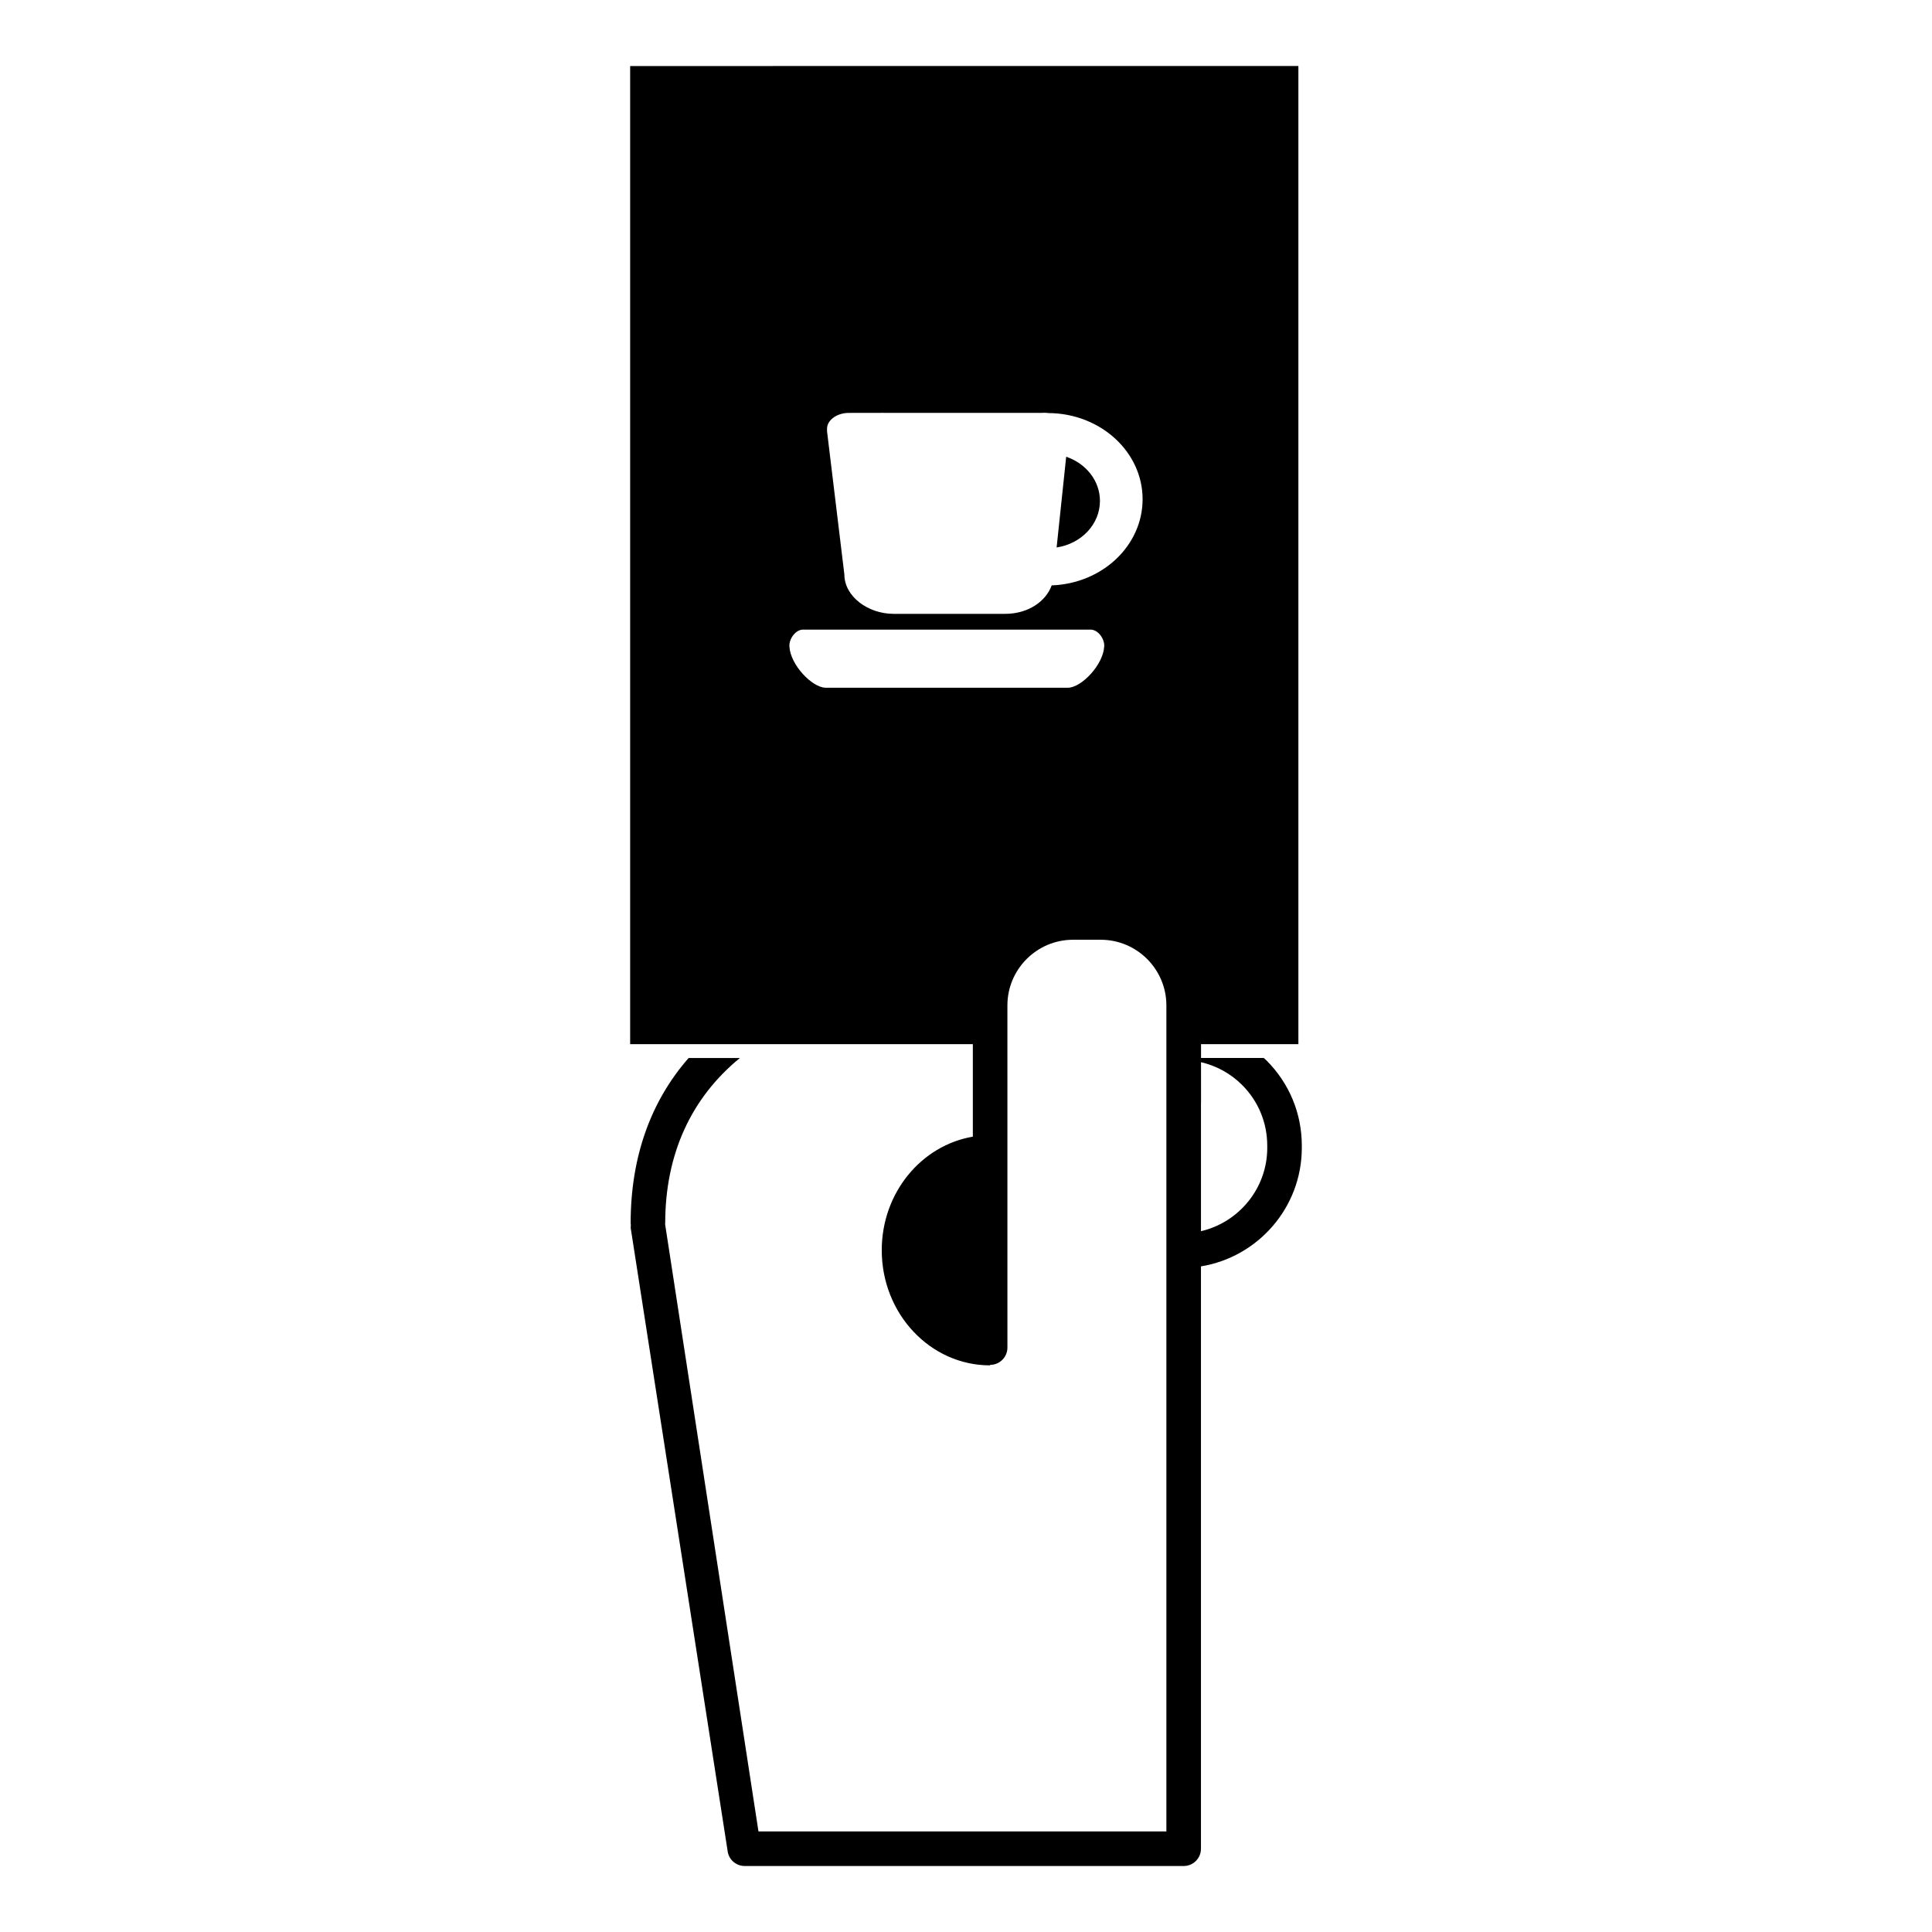 <?xml version="1.0" encoding="UTF-8"?>
<!-- Uploaded to: SVG Repo, www.svgrepo.com, Generator: SVG Repo Mixer Tools -->
<svg fill="#000000" width="800px" height="800px" version="1.1" viewBox="144 144 512 512" xmlns="http://www.w3.org/2000/svg">
 <g>
  <path d="m479.66 425.05c-0.242-0.238-0.508-0.441-0.754-0.672h-16.621v-3.664h25.801v-259.22l-177.09 0.004v259.22h90.816v24.512c-13.676 2.324-24.141 14.891-24.141 30.09 0 16.852 12.848 30.516 28.699 30.516v-0.137c0.008 0 0.02 0.004 0.027 0.004 2.531 0 4.578-2.051 4.578-4.578l-0.004-90.68c0-9.598 7.809-17.402 17.402-17.402h7.328c9.598 0 17.402 7.809 17.402 17.402v218.91h-108.1l-24.742-160.93c0.004-0.094 0.027-0.18 0.027-0.277 0-18.43 6.977-33.281 19.785-43.762h-13.586c-9.996 11.406-15.359 26.16-15.359 43.762 0 0.152 0.031 0.293 0.047 0.438-0.055 0.492-0.047 0.996 0.07 1.504l25.648 164.87c0.48 2.078 2.328 3.551 4.465 3.551h116.33c2.531 0 4.578-2.051 4.578-4.578v-154.33c15.133-2.477 26.727-15.605 26.727-31.426v-0.57c0.004-8.516-3.312-16.523-9.332-22.547zm-43.039-109.73c-0.238 4.856-6.016 10.906-9.602 10.934h-64.211c-3.59-0.027-9.363-6.078-9.605-10.934h-0.004c-0.129-2.004 1.625-4.469 3.633-4.469h76.168c2.012 0 3.766 2.465 3.629 4.469zm-13.914-16.188c-1.48 4.125-6.07 7.523-12.277 7.543h-29.656c-6.75-0.012-12.996-4.609-13.008-10.43l-4.594-37.961 0.004-0.738c0.039-2.301 2.754-4.121 5.703-4.121l9.328-0.016v0.004l41.828 0.004c0.23-0.016 0.461-0.031 0.699-0.031 0.387 0 0.758 0.031 1.121 0.082 13.793 0.078 24.945 10.277 24.945 22.836-0.004 12.316-10.699 22.352-24.094 22.828zm57.129 149.04c0 10.754-7.516 19.766-17.566 22.109v-33.996h0.016l-0.004-10.793c4.09 0.953 7.852 3 10.898 6.043 4.289 4.289 6.652 9.996 6.652 16.066z"/>
  <path d="m426.55 265.04-2.535 24.043c6.512-0.977 11.477-6.121 11.484-12.324 0-5.375-3.727-9.953-8.949-11.719z"/>
 </g>
</svg>